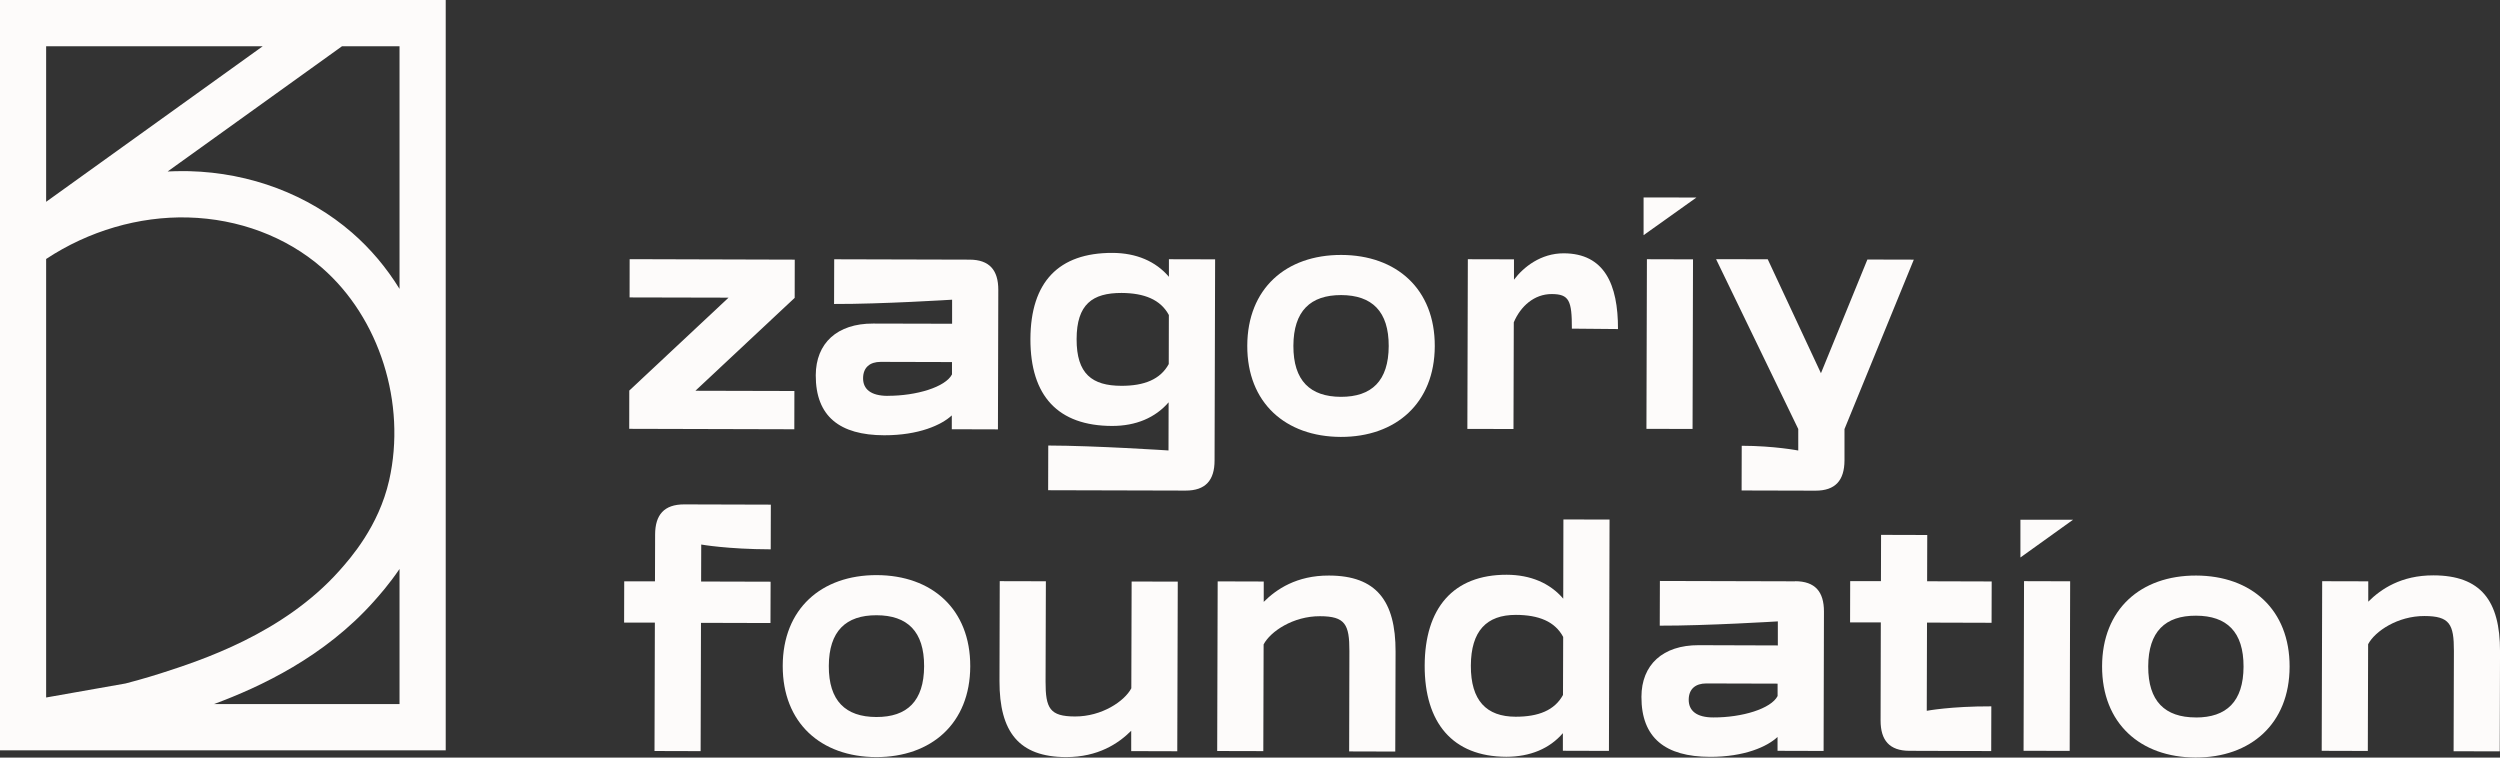 <svg width="132" height="40" viewBox="0 0 132 40" fill="none" xmlns="http://www.w3.org/2000/svg">
<rect x="0" y="0" width="132" height="40" fill="#333333" stroke="none"/>
<g id="zagoriy logo" clip-path="url(#clip0_329_8264)">
<path id="Vector" d="M33.226 20.622L38.468 15.716L33.242 15.704L33.245 13.684L41.963 13.709L41.959 15.726L36.717 20.632L41.944 20.645L41.94 22.665L33.223 22.642L33.226 20.622Z" fill="#FDFBFA"/>
<path id="Vector_2" d="M43.072 19.811C43.079 18.118 44.201 17.078 46.101 17.084L50.271 17.094V15.824C50.271 15.824 46.507 16.06 44.039 16.05L44.046 13.69L51.188 13.709C52.243 13.709 52.713 14.265 52.71 15.309L52.691 22.671L50.255 22.664V21.933C49.719 22.435 48.517 22.986 46.684 22.982C44.331 22.976 43.066 21.98 43.072 19.814M46.868 20.899C48.394 20.902 49.922 20.434 50.265 19.769V19.117L46.5 19.107C45.933 19.107 45.574 19.397 45.571 19.97C45.568 20.542 45.974 20.899 46.868 20.902" fill="#FDFBFA"/>
<path id="Vector_3" d="M61.697 23.781L61.703 21.242C61.002 22.054 59.978 22.493 58.713 22.49C55.871 22.483 54.4 20.915 54.406 17.902C54.416 14.889 55.897 13.346 58.735 13.353C60 13.356 61.022 13.798 61.719 14.616V13.687L64.158 13.693L64.129 24.313C64.129 25.356 63.654 25.906 62.598 25.903L55.342 25.884L55.348 23.524C57.815 23.53 61.694 23.784 61.694 23.784M59.208 20.371C60.409 20.374 61.269 20.034 61.71 19.222L61.716 16.633C61.278 15.818 60.419 15.475 59.22 15.468C57.679 15.465 56.848 16.066 56.845 17.905C56.839 19.744 57.666 20.368 59.208 20.371Z" fill="#FDFBFA"/>
<path id="Vector_4" d="M65.856 18.252C65.865 15.239 67.898 13.455 70.819 13.461C73.739 13.467 75.766 15.265 75.756 18.278C75.747 21.29 73.698 23.075 70.793 23.069C67.872 23.059 65.846 21.265 65.856 18.252ZM70.799 20.953C72.423 20.956 73.317 20.113 73.324 18.274C73.33 16.436 72.439 15.586 70.815 15.58C69.192 15.577 68.297 16.42 68.291 18.259C68.285 20.101 69.176 20.947 70.799 20.953Z" fill="#FDFBFA"/>
<path id="Vector_5" d="M77.502 13.687L79.938 13.693V14.768C80.439 14.104 81.352 13.372 82.566 13.375C84.71 13.381 85.436 15.01 85.43 17.374L82.995 17.352C82.998 15.869 82.852 15.529 81.929 15.526C81.003 15.526 80.286 16.172 79.928 17.018L79.912 22.652L77.477 22.646L77.502 13.69V13.687Z" fill="#FDFBFA"/>
<path id="Vector_6" d="M86.957 13.687L86.932 22.643L89.367 22.649L89.391 13.694L86.957 13.687Z" fill="#FDFBFA"/>
<path id="Vector_7" d="M94.948 23.791V22.652L90.609 13.684L93.337 13.69L96.146 19.706L98.598 13.703L101.049 13.709L97.389 22.655V24.316C97.383 25.359 96.911 25.91 95.855 25.907L91.957 25.897L91.963 23.537C93.686 23.54 94.951 23.788 94.951 23.788" fill="#FDFBFA"/>
<path id="Vector_8" d="M86.781 10.426V12.417L89.572 10.429L86.781 10.426Z" fill="#FDFBFA"/>
<path id="Vector_9" d="M34.59 28.219L34.583 30.695H32.959L32.953 32.874H34.577L34.558 39.653L36.993 39.66L37.012 32.886L40.681 32.896L40.688 30.714L37.019 30.704L37.025 28.751C37.025 28.751 38.404 28.999 40.694 29.005L40.7 26.645L36.121 26.632C35.065 26.632 34.593 27.182 34.59 28.223" fill="#FDFBFA"/>
<path id="Vector_10" d="M46.291 30.366C43.37 30.36 41.334 32.145 41.328 35.157C41.322 38.17 43.345 39.968 46.266 39.974C49.171 39.98 51.222 38.196 51.229 35.183C51.238 32.17 49.212 30.373 46.291 30.366ZM46.269 37.858C44.645 37.855 43.754 37.006 43.761 35.164C43.767 33.325 44.661 32.479 46.285 32.485C47.908 32.488 48.8 33.338 48.793 35.18C48.787 37.019 47.893 37.865 46.269 37.858Z" fill="#FDFBFA"/>
<path id="Vector_11" d="M59.734 36.341C59.376 37.025 58.171 37.836 56.76 37.83C55.428 37.827 55.203 37.401 55.206 35.985L55.222 30.691L52.786 30.685L52.773 35.959C52.767 38.648 53.801 39.968 56.284 39.974C57.99 39.977 59.062 39.249 59.728 38.584V39.659L62.16 39.666L62.186 30.71L59.75 30.704L59.734 36.338V36.341Z" fill="#FDFBFA"/>
<path id="Vector_12" d="M70.169 30.389C68.463 30.382 67.391 31.114 66.725 31.779V30.704L64.293 30.697L64.268 39.653L66.703 39.659L66.719 34.025C67.077 33.341 68.282 32.53 69.694 32.536C71.025 32.539 71.251 32.962 71.248 34.381L71.235 39.675L73.67 39.682L73.686 34.404C73.692 31.715 72.659 30.395 70.176 30.389" fill="#FDFBFA"/>
<path id="Vector_13" d="M82.539 31.61C81.841 30.793 80.82 30.351 79.555 30.347C76.713 30.341 75.232 32.126 75.223 35.142C75.216 38.154 76.688 39.949 79.529 39.958C80.795 39.958 81.819 39.526 82.52 38.711V39.64L84.952 39.647L84.984 27.433L82.548 27.427L82.539 31.613V31.61ZM82.526 36.694C82.085 37.505 81.226 37.846 80.024 37.843C78.483 37.84 77.655 36.99 77.661 35.148C77.668 33.309 78.495 32.463 80.04 32.466C81.242 32.469 82.101 32.813 82.536 33.63L82.526 36.691V36.694Z" fill="#FDFBFA"/>
<path id="Vector_14" d="M94.783 30.694L87.642 30.675L87.635 33.035C90.102 33.042 93.87 32.809 93.87 32.809V34.079L89.693 34.066C87.794 34.06 86.671 35.1 86.668 36.793C86.662 38.959 87.927 39.955 90.28 39.961C92.113 39.968 93.318 39.417 93.854 38.911V39.643L96.286 39.65L96.305 32.288C96.305 31.244 95.839 30.691 94.783 30.688M93.857 36.751C93.515 37.419 91.986 37.887 90.461 37.881C89.567 37.881 89.164 37.518 89.164 36.949C89.164 36.379 89.522 36.086 90.09 36.086L93.857 36.096V36.748V36.751Z" fill="#FDFBFA"/>
<path id="Vector_15" d="M101.755 28.248L99.32 28.241L99.314 30.684H97.69L97.684 32.861H99.307L99.295 38.043C99.295 39.087 99.761 39.64 100.817 39.643L105.136 39.656L105.142 37.295C102.983 37.289 101.733 37.531 101.733 37.531L101.746 32.873L105.155 32.883L105.161 30.701L101.752 30.691L101.759 28.248H101.755Z" fill="#FDFBFA"/>
<path id="Vector_16" d="M106.869 30.685L106.844 39.641L109.279 39.647L109.304 30.692L106.869 30.685Z" fill="#FDFBFA"/>
<path id="Vector_17" d="M115.953 30.389C113.033 30.382 110.997 32.167 110.99 35.18C110.984 38.193 113.007 39.99 115.928 39.997C118.833 40.003 120.885 38.218 120.891 35.205C120.9 32.193 118.874 30.395 115.953 30.389ZM115.934 37.881C114.311 37.878 113.419 37.028 113.426 35.186C113.432 33.347 114.326 32.501 115.95 32.508C117.574 32.511 118.465 33.36 118.459 35.202C118.452 37.044 117.558 37.887 115.934 37.884" fill="#FDFBFA"/>
<path id="Vector_18" d="M128.488 30.379C126.782 30.373 125.71 31.104 125.044 31.769V30.694L122.611 30.688L122.586 39.643L125.021 39.65L125.037 34.015C125.396 33.331 126.601 32.52 128.012 32.526C129.344 32.53 129.569 32.953 129.566 34.372L129.55 39.666L131.986 39.672L132.001 34.394C132.008 31.706 130.974 30.385 128.491 30.379" fill="#FDFBFA"/>
<path id="Vector_19" d="M106.678 27.443V29.435L109.456 27.443H106.678Z" fill="#FDFBFA"/>
<path id="Vector_20" d="M22.522 0H0V39.618H23.534V0H22.525H22.522ZM21.095 2.443V15.252C20.398 14.122 19.557 13.127 18.59 12.287C16.275 10.276 13.221 9.121 9.993 9.038C9.869 9.035 9.745 9.035 9.625 9.035C9.368 9.035 9.108 9.042 8.851 9.054L18.057 2.443H21.095ZM11.299 37.175C13.77 36.259 17.137 34.674 19.738 31.757C20.03 31.429 20.547 30.847 21.095 30.042V37.175H11.299ZM2.436 2.443H13.871L2.436 10.655V2.443ZM2.436 13.674C4.681 12.191 7.335 11.415 9.929 11.482C12.596 11.552 15.105 12.493 16.995 14.135C20.039 16.779 21.466 21.293 20.547 25.362C19.995 27.802 18.488 29.492 17.924 30.128C14.943 33.472 10.589 34.875 8.496 35.549C7.693 35.807 6.831 36.036 6.631 36.087L2.436 36.828V13.674Z" fill="#FDFBFA"/>
</g>
<defs>
<clipPath id="clip0_329_8264">
<rect width="132" height="40" fill="white"/>
</clipPath>
</defs>
</svg>
